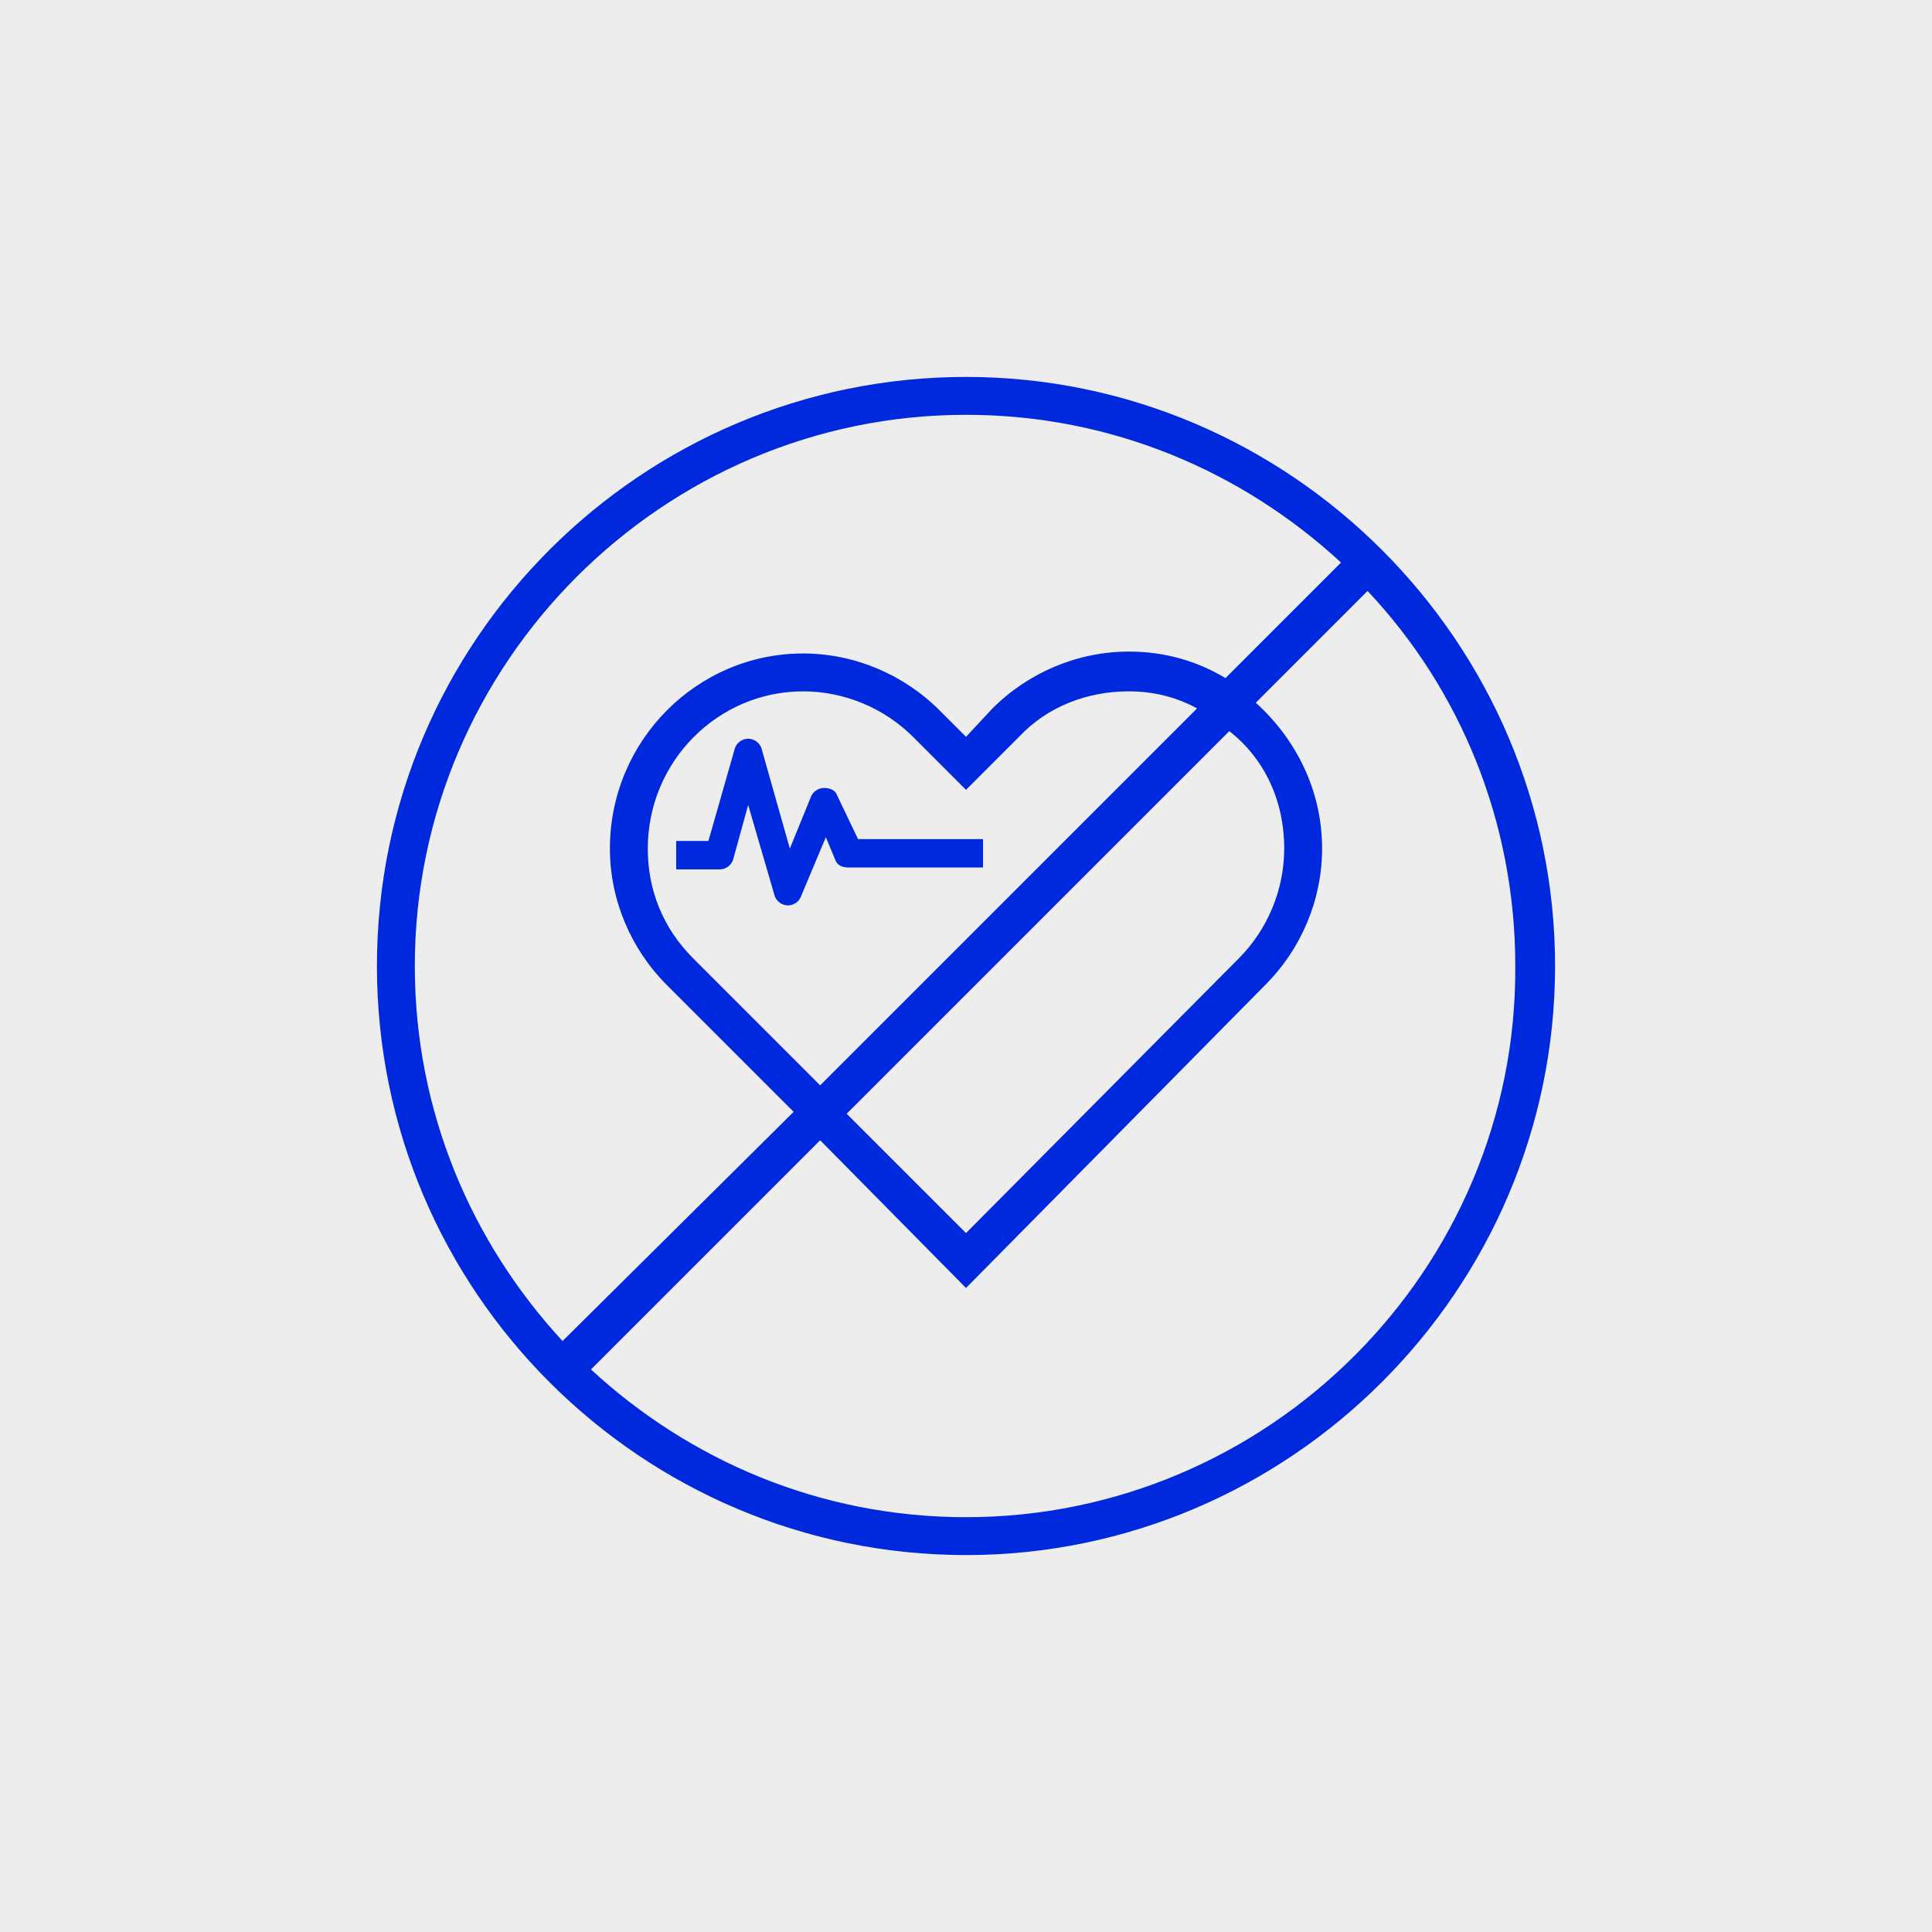 <svg xmlns="http://www.w3.org/2000/svg" xmlns:xlink="http://www.w3.org/1999/xlink" x="0px" y="0px" viewBox="0 0 102 102" style="enable-background:new 0 0 102 102;" xml:space="preserve">  <style type="text/css">	.st0{fill:#EDEDED;}	.st1{fill:#0029DE;}</style>  <g id="Capa_1">	<rect x="-0.2" y="-0.2" class="st0" width="102.3" height="102.3"></rect></g>  <g id="Capa_2">	<g>		<path class="st1" d="M51,19.9c-17.1,0-31.1,13.9-31.1,31.1S33.9,82.1,51,82.1S82.1,68.1,82.1,51S68.1,19.9,51,19.9z M21.9,51   C21.9,35,35,21.9,51,21.9c7.7,0,14.6,3,19.8,7.8l-6.1,6.1c-1.5-0.9-3.2-1.4-5.1-1.4c-2.7,0-5.3,1.1-7.2,3L51,38.9l-1.4-1.4   c-1.9-1.9-4.5-3-7.2-3c-5.6,0-10.2,4.6-10.2,10.3c0,2.7,1.1,5.3,3,7.2l6.7,6.7L29.7,70.8C24.9,65.6,21.9,58.7,21.9,51z M67.8,44.8   c0,2.2-0.9,4.3-2.4,5.8L51,65.1l-6.3-6.3l20.2-20.2C66.7,40,67.8,42.2,67.8,44.8z M43.3,57.3l-6.7-6.7C35,49,34.2,47,34.2,44.8   c0-4.6,3.7-8.3,8.2-8.3c2.2,0,4.3,0.9,5.8,2.4l2.8,2.8l2.8-2.8c1.5-1.6,3.6-2.4,5.8-2.4c1.3,0,2.5,0.3,3.6,0.9L43.3,57.3z    M51,80.1c-7.7,0-14.6-3-19.8-7.8l12.1-12.1l7.7,7.8L66.8,52c1.9-1.9,3-4.5,3-7.2c0-3.1-1.4-5.8-3.5-7.7l5.9-5.9   c4.9,5.2,7.8,12.2,7.8,19.8C80.1,67,67,80.1,51,80.1z"></path>		<path class="st1" d="M44.2,42c-0.1-0.3-0.4-0.4-0.7-0.4c-0.3,0-0.6,0.2-0.7,0.5l-1.1,2.7l-1.5-5.3c-0.1-0.3-0.4-0.5-0.7-0.5   c0,0,0,0,0,0c-0.3,0-0.6,0.2-0.7,0.5l-1.4,4.9h-1.7v1.5h2.3c0.3,0,0.6-0.2,0.7-0.5l0.8-2.9l1.4,4.8c0.1,0.3,0.4,0.5,0.7,0.5   c0,0,0,0,0,0c0.3,0,0.6-0.2,0.7-0.5l1.3-3.1l0.5,1.2c0.1,0.3,0.4,0.4,0.7,0.4h7.1v-1.5h-6.6L44.2,42z"></path>	</g></g></svg>